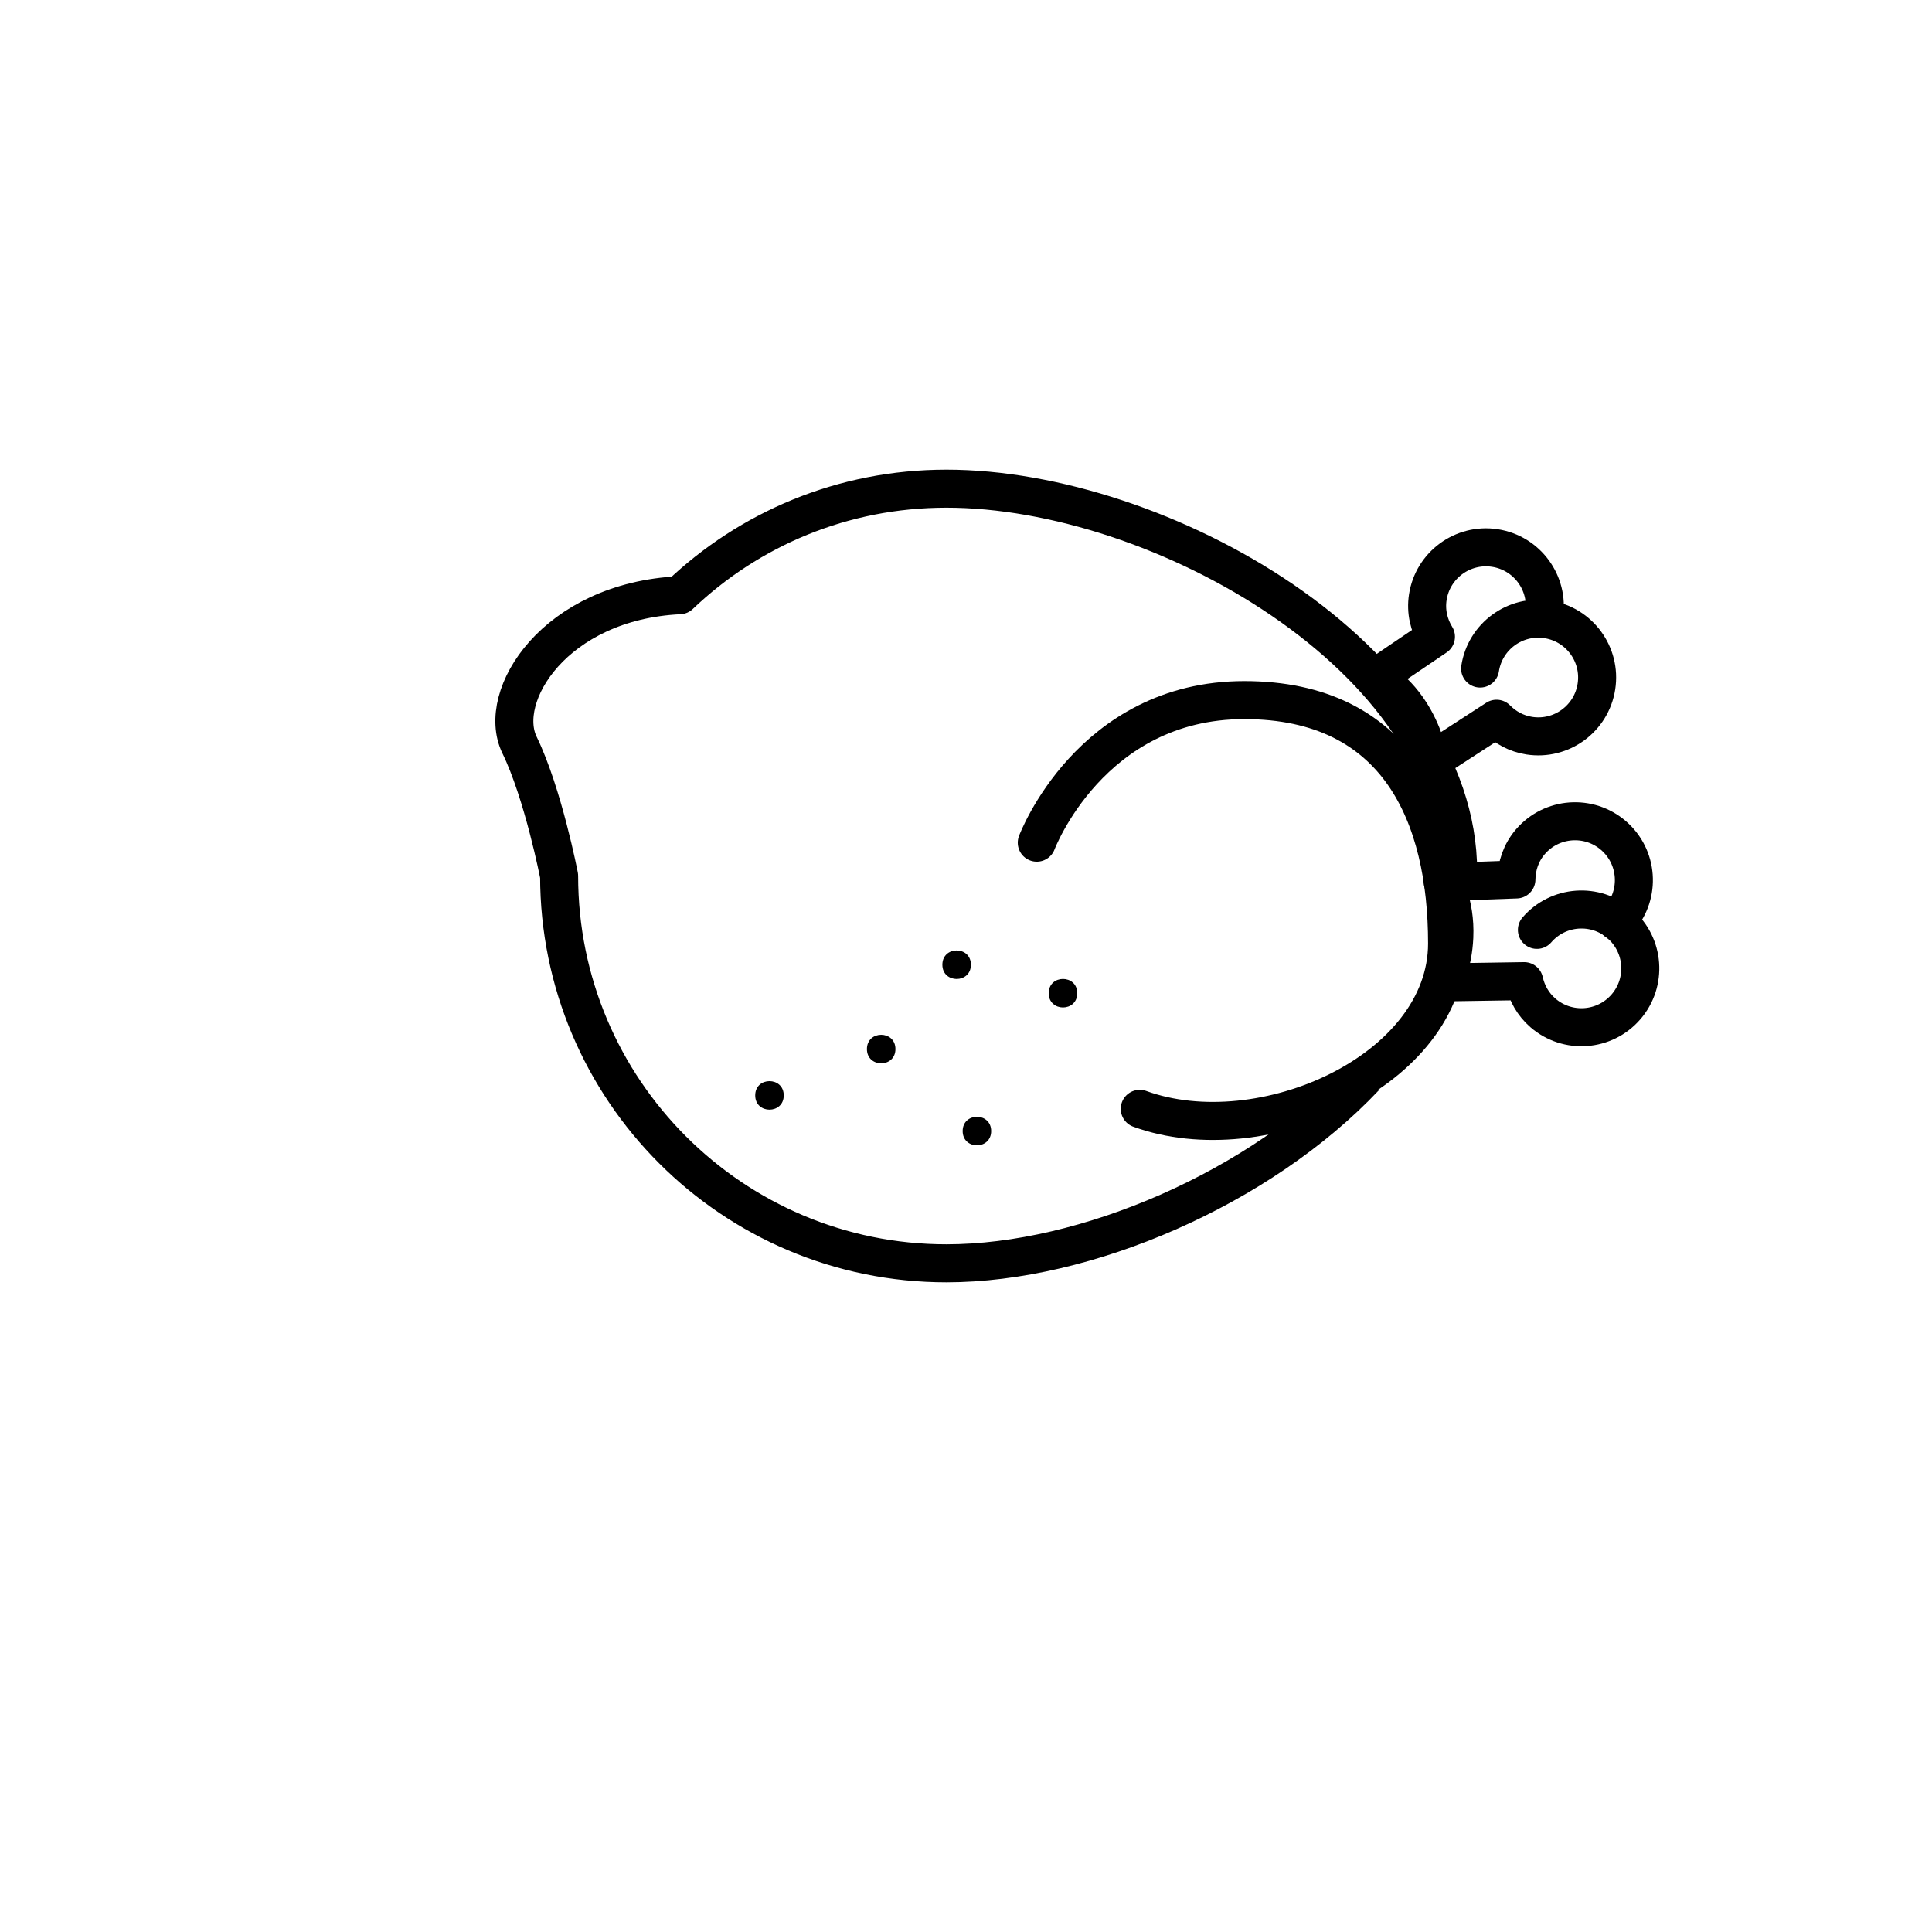 <?xml version="1.0" encoding="UTF-8"?>
<!-- Uploaded to: SVG Repo, www.svgrepo.com, Generator: SVG Repo Mixer Tools -->
<svg width="800px" height="800px" version="1.1" viewBox="144 144 512 512" xmlns="http://www.w3.org/2000/svg">
 <defs>
  <clipPath id="b">
   <path d="m408 242h243.9v291h-243.9z"/>
  </clipPath>
  <clipPath id="a">
   <path d="m393 165h258.9v299h-258.9z"/>
  </clipPath>
 </defs>
 <path d="m351.7 434.29c0 5.039-7.559 5.039-7.559 0 0-5.039 7.559-5.039 7.559 0"/>
 <path d="m406.67 443.74c0 5.039-7.555 5.039-7.555 0 0-5.039 7.555-5.039 7.555 0"/>
 <path d="m381.3 422.01c0 5.035-7.555 5.035-7.555 0 0-5.039 7.555-5.039 7.555 0"/>
 <path d="m429.48 407.21c0 5.035-7.559 5.035-7.559 0 0-5.039 7.559-5.039 7.559 0"/>
 <path d="m401.3 399.66c0 5.039-7.559 5.039-7.559 0s7.559-5.039 7.559 0"/>
 <path transform="matrix(5.038 0 0 5.038 148.09 148.09)" d="m75.081 45.589s0.689 1.08 0.607 2.895c-0.061 1.354-0.517 2.379-0.517 2.379l4.192-0.065c0.139 0.627 0.464 1.219 0.987 1.671 1.294 1.118 3.249 0.976 4.367-0.318s0.976-3.249-0.318-4.367c-0.056-0.049-0.12-0.081-0.178-0.125 0.052-0.052 0.11-0.094 0.159-0.15 1.118-1.294 0.976-3.249-0.318-4.367s-3.249-0.976-4.367 0.318c-0.498 0.576-0.732 1.283-0.74 1.989zm0 0" fill="none" stroke="#000000" stroke-linecap="round" stroke-linejoin="round" stroke-miterlimit="10" stroke-width="2"/>
 <g clip-path="url(#b)">
  <path transform="matrix(5.038 0 0 5.038 148.09 148.09)" d="m80.033 48.102c1.118-1.294 3.073-1.436 4.367-0.318" fill="none" stroke="#000000" stroke-linecap="round" stroke-miterlimit="10" stroke-width="2"/>
 </g>
 <path transform="matrix(5.038 0 0 5.038 148.09 148.09)" d="m71.514 34.855s1.158 0.549 2.052 2.131c0.667 1.18 0.825 2.29 0.825 2.29l3.518-2.281c0.451 0.458 1.04 0.786 1.724 0.892 1.69 0.261 3.271-0.898 3.531-2.588 0.261-1.69-0.898-3.271-2.588-3.531-0.073-0.011-0.145-0.005-0.218-0.011 0.016-0.071 0.043-0.138 0.055-0.211 0.261-1.69-0.898-3.271-2.588-3.531s-3.271 0.898-3.531 2.588c-0.116 0.752 0.061 1.476 0.429 2.078zm0 0" fill="none" stroke="#000000" stroke-linecap="round" stroke-linejoin="round" stroke-miterlimit="10" stroke-width="2"/>
 <g clip-path="url(#a)">
  <path transform="matrix(5.038 0 0 5.038 148.09 148.09)" d="m77.045 34.355c0.261-1.69 1.842-2.848 3.532-2.588" fill="none" stroke="#000000" stroke-linecap="round" stroke-miterlimit="10" stroke-width="2"/>
 </g>
 <path transform="matrix(5.038 0 0 5.038 148.09 148.09)" d="m70.984 55.86c-5.53 5.844-14.702 9.781-22.011 9.781-11.252 0-20.374-9.122-20.374-20.374 0 0-0.833-4.318-2.083-6.889-1.25-2.571 1.85-7.565 8.425-7.88 3.656-3.487 8.58-5.605 14.032-5.605 11.252 0 26.918 8.912 26.918 20.164v0.804" fill="none" stroke="#000000" stroke-linejoin="round" stroke-miterlimit="10" stroke-width="2"/>
 <path transform="matrix(5.038 0 0 5.038 148.09 148.09)" d="m53.725 43.515s2.82-7.5 10.917-7.5c8.097 0 10.666 6.101 10.666 12.8s-9.749 11.033-16.166 8.7" fill="none" stroke="#000000" stroke-linecap="round" stroke-linejoin="round" stroke-miterlimit="10" stroke-width="2"/>
</svg>